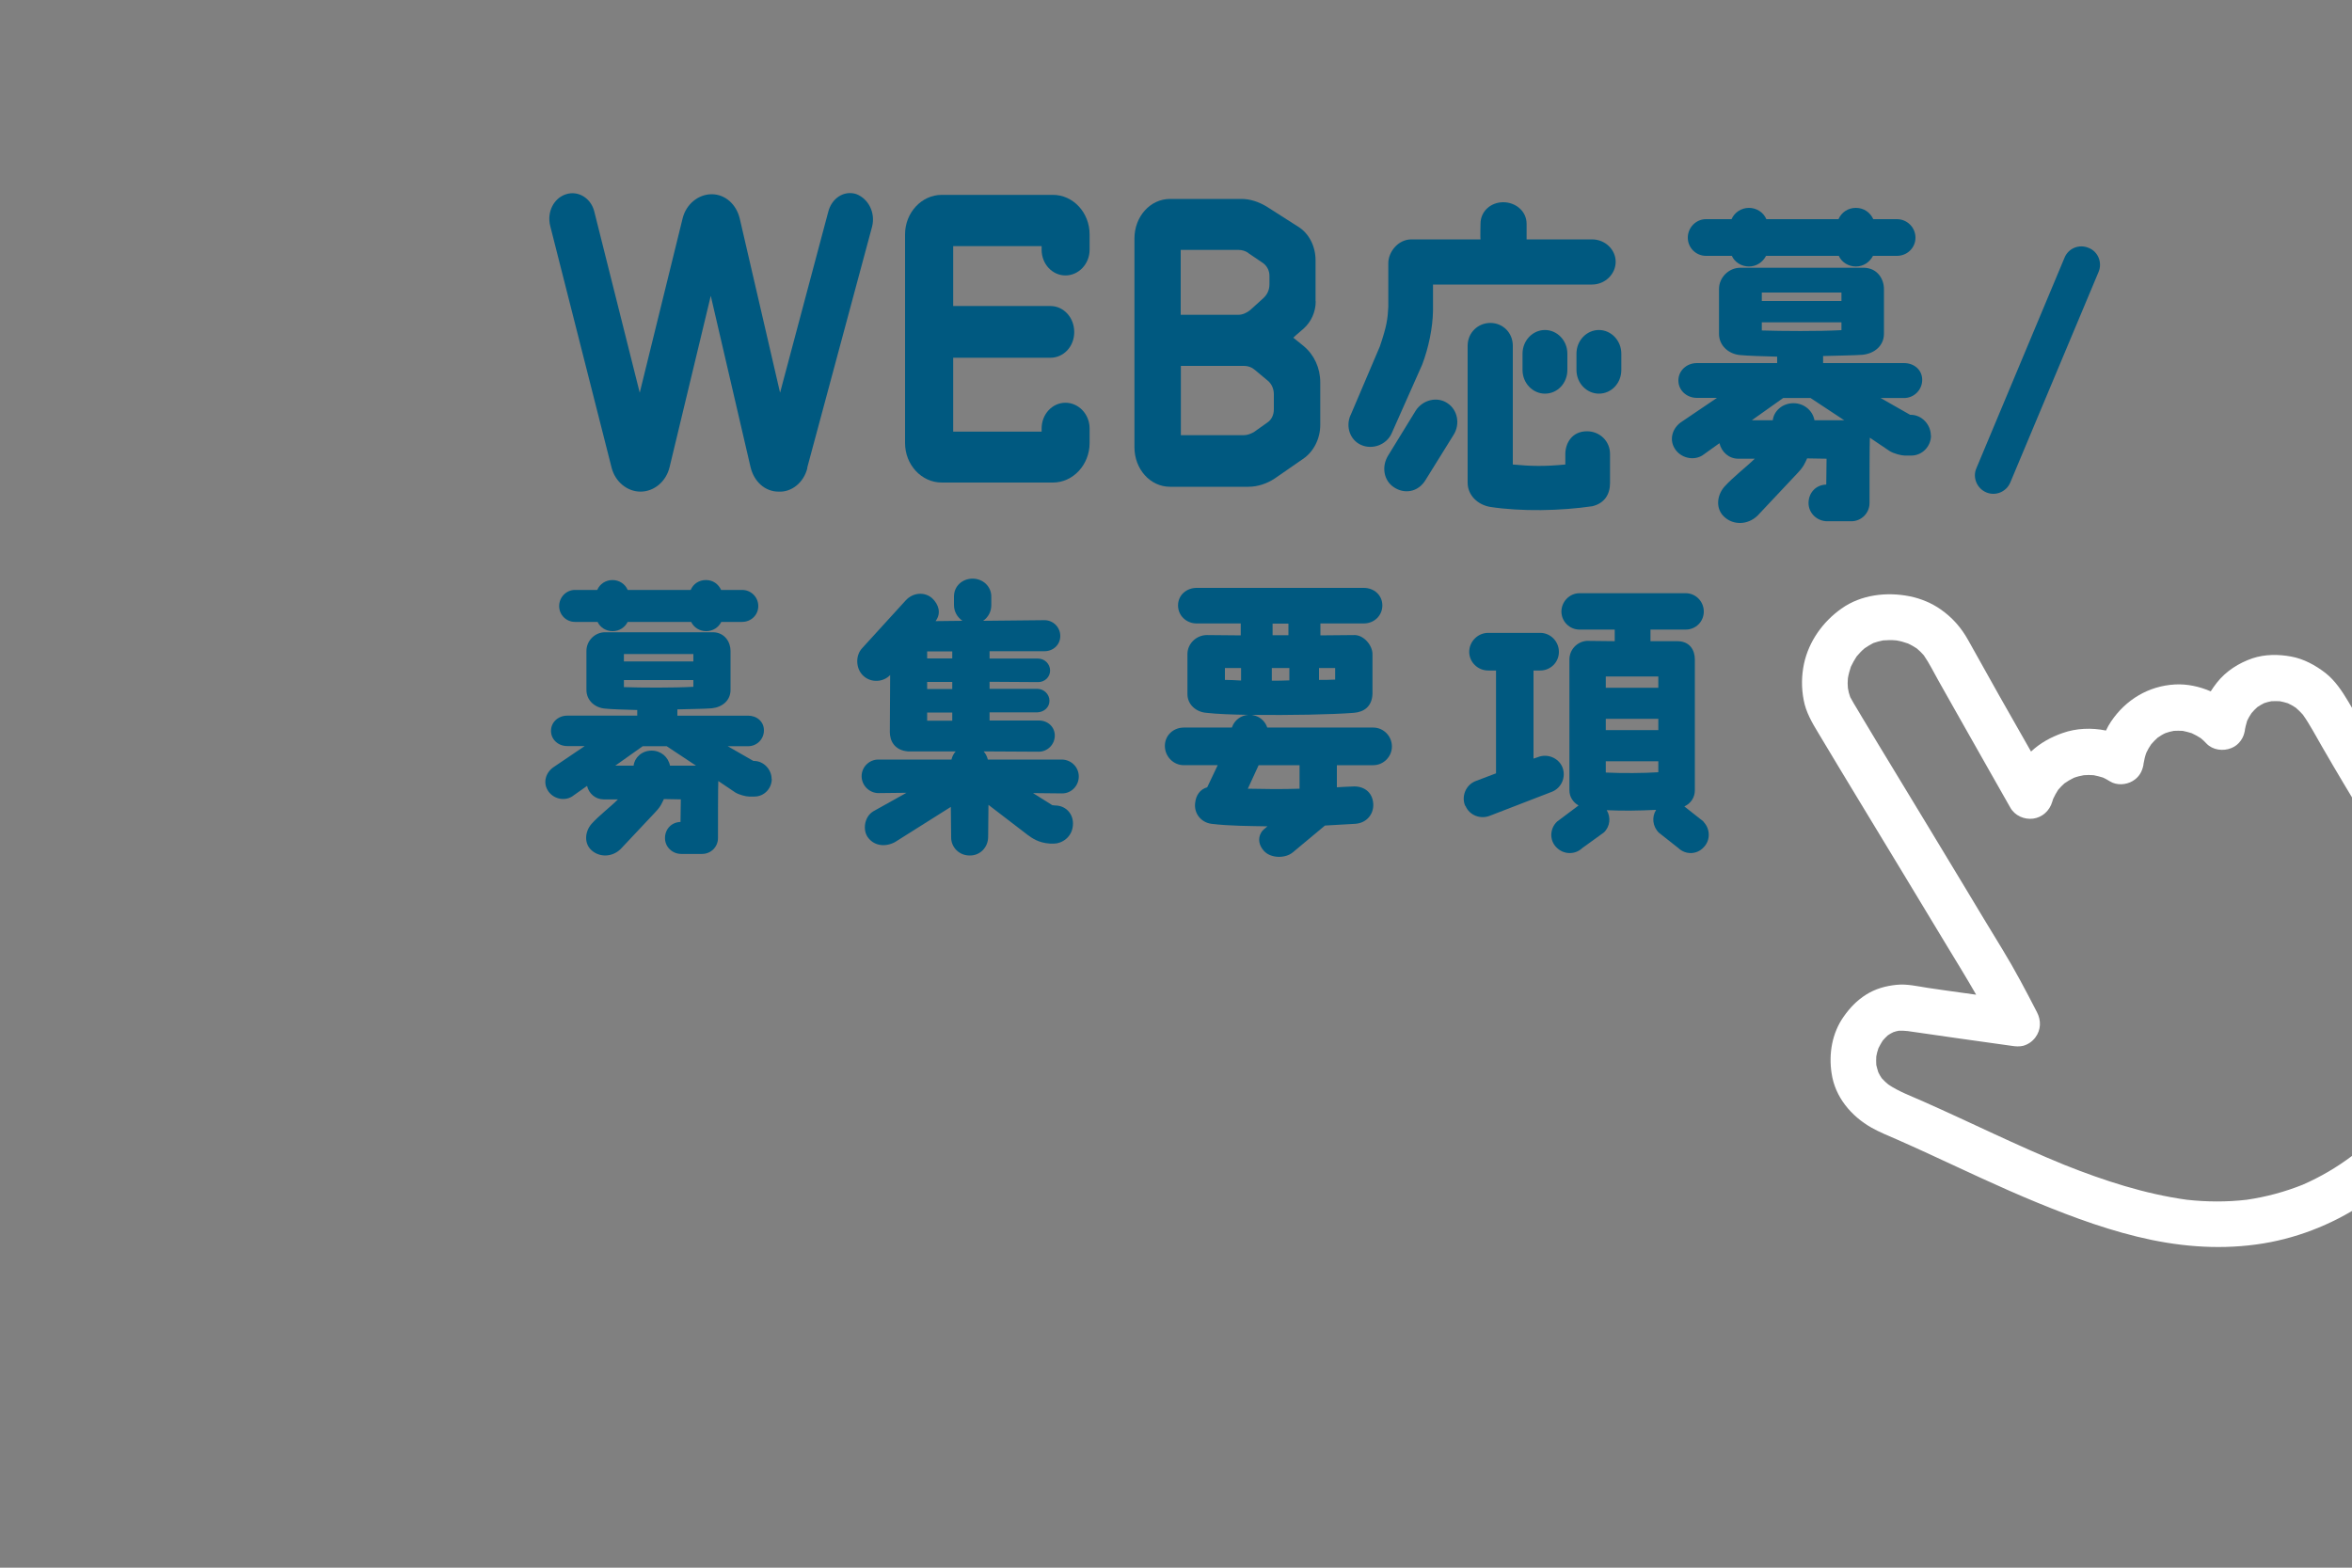 <?xml version="1.0" encoding="UTF-8"?>
<svg id="_レイヤー_1" data-name="レイヤー 1" xmlns="http://www.w3.org/2000/svg" xmlns:xlink="http://www.w3.org/1999/xlink" viewBox="0 0 150 100">
  <rect x="0" y="0" width="150" height="100" fill="#808080" stroke="none"/>
  <defs>
    <style>
      .cls-1 {
        clip-path: url(#clippath);
      }

      .cls-2 {
        fill: none;
      }

      .cls-2, .cls-3, .cls-4 {
        stroke-width: 0px;
      }

      .cls-3 {
        fill: #fff;
      }

      .cls-4 {
        fill: #005980;
      }
    </style>
    <clipPath id="clippath">
      <rect class="cls-2" width="150" height="100"/>
    </clipPath>
  </defs>
  <g class="cls-1">
    <g>
      <path class="cls-4" d="m51.49,29.85c-.22.93-1.01,1.56-1.84,1.51-.85,0-1.57-.63-1.79-1.59l-2.53-10.9-2.62,10.9c-.22.96-1.01,1.59-1.86,1.59s-1.61-.63-1.84-1.51l-3.92-15.44c-.22-.88.22-1.77,1.01-2.02.78-.25,1.57.25,1.79,1.06l2.91,11.6,2.73-11.1c.22-.93,1.01-1.56,1.86-1.56s1.57.63,1.79,1.56l2.57,11.1,3.07-11.53c.22-.88,1.01-1.39,1.79-1.14.78.3,1.23,1.19,1.01,2.07l-4.14,15.39Z"/>
      <path class="cls-4" d="m60.06,30.78c-1.29,0-2.34-1.13-2.34-2.52v-13.31c0-1.38,1.05-2.52,2.34-2.52h7.09c1.29,0,2.34,1.13,2.34,2.52v.98c0,.91-.7,1.64-1.54,1.64s-1.52-.73-1.52-1.64v-.23h-5.64v3.82h6.2c.84,0,1.52.73,1.52,1.66s-.68,1.64-1.52,1.64h-6.2v4.71h5.64v-.2c0-.91.68-1.64,1.52-1.64s1.54.73,1.54,1.64v.93c0,1.38-1.05,2.52-2.34,2.52h-7.09Z"/>
      <path class="cls-4" d="m83.91,19.22c0,.68-.29,1.31-.77,1.74-.34.28-.66.58-.66.58l.68.55c.66.56,1.04,1.39,1.04,2.3v2.72c0,.88-.43,1.72-1.11,2.17l-1.79,1.24c-.5.33-1.09.53-1.68.53h-5c-1.27,0-2.27-1.13-2.27-2.52v-13.32c0-1.39,1-2.52,2.27-2.52h4.56c.54,0,1.09.18,1.59.48l2.02,1.29c.7.43,1.11,1.26,1.11,2.14v2.62Zm-4.29-3.08c-.18-.13-.41-.2-.64-.2h-3.68v4.14h3.68c.27,0,.54-.13.75-.3l.84-.76c.25-.23.39-.53.39-.88v-.55c0-.33-.16-.63-.41-.81l-.93-.63Zm-4.31,7.21v4.41h4c.23,0,.45-.08.66-.2l.86-.61c.27-.18.41-.5.41-.83v-.98c0-.33-.14-.66-.39-.86l-.79-.66c-.2-.18-.45-.28-.73-.28h-4.02Z"/>
      <path class="cls-4" d="m86.14,26.47l1.86-4.37c.45-1.32.5-1.77.54-2.53v-2.79c0-.69.61-1.51,1.47-1.51h4.41c-.02-.06,0-.99,0-.99,0-.82.67-1.38,1.45-1.38s1.49.56,1.49,1.38v.99h4.17c.84,0,1.51.65,1.51,1.43s-.67,1.45-1.51,1.45h-10.14v1.69c-.02,1.08-.28,2.34-.69,3.42l-1.95,4.39c-.32.71-1.21,1.06-1.95.73-.71-.32-.99-1.17-.67-1.9Zm2.4,2.57l1.75-2.85c.45-.69,1.36-.91,2.01-.48.67.43.84,1.36.39,2.05l-1.77,2.85c-.48.8-1.36.91-2.01.48-.67-.43-.82-1.34-.37-2.05Zm7.94-6.98v7.57c1.19.11,1.99.13,3.35,0v-.67c0-.67.41-1.45,1.38-1.45.8,0,1.47.61,1.47,1.45v1.86c0,.71-.35,1.28-1.12,1.47-2.03.3-4.56.35-6.55.04-.8-.15-1.41-.76-1.41-1.54v-8.74c0-.82.65-1.45,1.45-1.45s1.43.63,1.43,1.45Zm2.05,3.05c-.78,0-1.43-.67-1.43-1.51v-1.04c0-.84.65-1.51,1.43-1.51s1.43.67,1.43,1.51v1.04c0,.84-.63,1.51-1.43,1.51Zm3.44,0c-.78,0-1.43-.67-1.43-1.51v-1.04c0-.84.65-1.51,1.43-1.51s1.43.67,1.43,1.51v1.04c0,.84-.63,1.51-1.43,1.51Z"/>
      <path class="cls-4" d="m123.15,27.78c0,.7-.56,1.28-1.26,1.28h-.41c-.21,0-.7-.12-.97-.29l-1.26-.85c-.02.56-.02,2.83-.02,4.17,0,.64-.52,1.16-1.16,1.16h-1.53c-.66,0-1.2-.52-1.2-1.16s.45-1.16,1.13-1.18l.02-1.65-1.24-.02c-.14.29-.19.5-.64.97l-2.52,2.68c-.64.62-1.55.6-2.1.1-.58-.5-.52-1.36-.02-1.94.58-.64,1.4-1.26,1.94-1.79h-1.05c-.6,0-1.07-.43-1.2-.99l-1.09.78c-.6.37-1.42.14-1.77-.45-.37-.6-.12-1.34.47-1.71l2.23-1.51h-1.28c-.64,0-1.18-.47-1.18-1.11s.54-1.11,1.18-1.11h5.12v-.41c-.87-.02-1.98-.06-2.35-.1-.74-.06-1.36-.6-1.36-1.36v-2.85c0-.74.62-1.36,1.36-1.36h7.92c.85.04,1.24.74,1.24,1.36v2.85c0,.76-.6,1.26-1.36,1.34-.43.04-1.92.06-2.52.08v.45h5.16c.64,0,1.16.43,1.16,1.07s-.52,1.16-1.16,1.16h-1.49l1.88,1.07h.04c.7,0,1.28.62,1.28,1.32Zm-2.17-13.8c.64,0,1.18.52,1.18,1.18s-.54,1.16-1.18,1.16h-1.53c-.21.41-.62.68-1.09.68s-.91-.27-1.09-.68h-4.64c-.21.41-.62.68-1.09.68s-.91-.27-1.09-.68h-1.65c-.64,0-1.16-.52-1.16-1.16s.52-1.18,1.16-1.18h1.63c.19-.43.62-.72,1.11-.72s.93.29,1.11.72h4.6c.19-.43.6-.72,1.11-.72s.91.29,1.11.72h1.51Zm-3.36,12.83l-2.15-1.42h-1.75l-2,1.42h1.34c.06-.56.58-1.09,1.32-1.09.66,0,1.22.45,1.34,1.09h1.9Zm-5.26-7.61h5.08v-.54h-5.08v.54Zm5.08,1.86v-.5h-5.08v.52c1.26.04,3.61.06,5.08-.02Z"/>
      <path class="cls-4" d="m131.67,16.43c.25-.6.93-.87,1.53-.62.6.23.89.93.64,1.53l-5.63,13.43c-.25.6-.93.89-1.53.64-.6-.25-.89-.95-.64-1.53l5.63-13.45Z"/>
      <path class="cls-4" d="m49.22,49.69c0,.61-.49,1.12-1.1,1.12h-.36c-.18,0-.61-.11-.85-.25l-1.1-.74c-.02.49-.02,2.47-.02,3.64,0,.56-.45,1.01-1.01,1.01h-1.33c-.58,0-1.04-.45-1.04-1.01s.4-1.01.99-1.03l.02-1.44-1.08-.02c-.13.25-.16.43-.56.85l-2.2,2.34c-.56.54-1.35.52-1.84.09-.5-.43-.45-1.19-.02-1.69.5-.56,1.23-1.1,1.69-1.57h-.92c-.52,0-.94-.38-1.05-.86l-.96.68c-.52.32-1.24.13-1.55-.4-.32-.52-.11-1.17.41-1.5l1.95-1.32h-1.12c-.56,0-1.03-.41-1.03-.97s.47-.97,1.03-.97h4.47v-.36c-.76-.02-1.73-.05-2.05-.09-.65-.05-1.19-.52-1.19-1.19v-2.49c0-.65.54-1.19,1.19-1.19h6.92c.74.04,1.08.65,1.08,1.19v2.49c0,.67-.52,1.1-1.19,1.17-.38.04-1.68.05-2.2.07v.4h4.51c.56,0,1.01.38,1.01.94s-.45,1.01-1.01,1.01h-1.3l1.64.94h.04c.61,0,1.12.54,1.12,1.15Zm-1.89-12.06c.56,0,1.03.45,1.03,1.03s-.47,1.01-1.03,1.01h-1.33c-.18.36-.54.59-.96.59s-.79-.23-.96-.59h-4.05c-.18.36-.54.59-.96.59s-.79-.23-.96-.59h-1.44c-.56,0-1.01-.45-1.01-1.01s.45-1.03,1.01-1.03h1.42c.16-.38.54-.63.97-.63s.81.25.97.63h4.02c.16-.38.52-.63.97-.63s.79.25.97.63h1.32Zm-2.94,11.21l-1.87-1.24h-1.53l-1.75,1.24h1.17c.05-.49.5-.96,1.15-.96.58,0,1.06.4,1.17.96h1.66Zm-4.6-6.65h4.43v-.47h-4.43v.47Zm4.43,1.62v-.43h-4.43v.45c1.1.04,3.15.05,4.43-.02Z"/>
      <path class="cls-4" d="m59.67,39.62l1.71-.02c-.32-.22-.54-.58-.54-1.01v-.54c0-.67.54-1.14,1.19-1.14s1.19.49,1.19,1.14v.56c0,.41-.2.77-.52.99l3.91-.04c.56,0,1.01.45,1.01,1.01s-.45.97-1.01.97h-3.5v.47h3.1c.41,0,.76.34.76.76s-.34.74-.76.74l-3.1-.02v.45h3.05c.41,0,.77.34.77.76s-.34.72-.77.74h-3.05v.52h3.15c.56,0,1.01.4,1.01.96s-.45,1.03-1.03,1.03l-3.51-.02c.13.14.22.32.27.52h4.74c.59.02,1.06.49,1.06,1.08s-.47,1.08-1.06,1.08l-1.86-.02,1.23.77.18.02c.65,0,1.14.49,1.14,1.15,0,.9-.76,1.28-1.19,1.28h-.29c-.72-.05-1.12-.34-1.42-.56l-2.49-1.91-.02,2.04c0,.67-.52,1.21-1.19,1.19-.65,0-1.19-.52-1.17-1.19l-.02-1.91-3.57,2.25c-.65.34-1.35.22-1.73-.32-.32-.45-.23-1.28.34-1.64l2.13-1.19-1.78.02c-.59,0-1.08-.49-1.08-1.08s.49-1.06,1.06-1.06h4.67c.05-.2.14-.38.27-.52h-3.05c-.83-.07-1.15-.65-1.15-1.23l.02-3.64c-.45.47-1.23.5-1.71.05-.49-.45-.52-1.3-.07-1.77l2.78-3.05c.45-.49,1.19-.56,1.68-.13.43.41.58.96.23,1.44Zm1.06,2.38v-.45h-1.6v.45h1.6Zm0,1.95v-.45h-1.6v.45h1.6Zm0,2.02v-.52h-1.6v.52h1.6Z"/>
      <path class="cls-4" d="m88.77,47.62c0,.65-.54,1.19-1.19,1.19h-2.32v1.41c.34-.02.63-.04.99-.05.67-.05,1.28.31,1.33,1.1.04.65-.41,1.23-1.15,1.28-.7.04-1.32.07-1.93.11l-2.05,1.71c-.49.41-1.42.38-1.84-.09-.31-.34-.41-.77-.18-1.17.07-.14.25-.27.4-.4-1.06-.02-2.45-.02-3.57-.16-.67-.09-1.12-.67-1.04-1.32.05-.5.31-.88.77-1.01l.67-1.41h-2.16c-.67,0-1.21-.56-1.21-1.23s.54-1.17,1.21-1.17h3.06l.02-.04c.16-.45.58-.74,1.03-.77-1.04-.02-1.98-.05-2.67-.13-.67-.05-1.21-.54-1.21-1.19v-2.56c0-.67.58-1.21,1.24-1.21.04,0,2.16.02,2.16.02v-.76h-2.81c-.65,0-1.19-.49-1.19-1.15s.54-1.12,1.19-1.12h10.65c.67,0,1.19.47,1.19,1.12s-.52,1.15-1.19,1.15h-2.76v.76l2.2-.02c.59.02,1.12.67,1.12,1.21v2.56c-.04.79-.54,1.14-1.19,1.19-1.37.11-4.14.16-6.51.13.09.02.18.04.27.07.36.13.61.41.72.74h6.76c.65,0,1.19.54,1.19,1.21Zm-9.62-5.01h-1.03v.76c.27,0,.74.02,1.03.04v-.79Zm3.73,6.2h-2.61l-.69,1.5c.85.02,2.23.04,3.3,0v-1.5Zm-1.77-5.39c.34,0,.76,0,1.12-.02v-.79h-1.12v.81Zm.05-2.9h1.01v-.74h-1.01v.74Zm2.96,2.85c.29,0,.72,0,1.03-.02v-.74h-1.03v.76Z"/>
      <path class="cls-4" d="m93.44,51.4c-.25-.61.04-1.32.65-1.57l1.32-.5v-6.56h-.5c-.67,0-1.21-.54-1.21-1.19s.54-1.21,1.21-1.21h3.32c.65,0,1.19.54,1.19,1.21s-.54,1.19-1.19,1.19h-.43v5.62l.27-.09c.61-.25,1.32.04,1.57.63.25.61-.04,1.32-.65,1.57l-3.96,1.53c-.61.25-1.32-.02-1.57-.63Zm15.19,1.01c.45.45.47,1.19.02,1.64-.43.47-1.15.49-1.62.04l-1.23-.97c-.41-.4-.47-1.01-.18-1.46-1.12.05-2.09.07-3.15.02.27.45.22,1.04-.18,1.42l-1.37.99c-.47.45-1.21.43-1.66-.04-.45-.45-.43-1.19.04-1.64l1.32-.99s.04-.02.05-.04c-.34-.2-.58-.54-.58-.97v-8.34c0-.63.49-1.15,1.12-1.19l1.77.02v-.74h-2.25c-.63,0-1.15-.52-1.15-1.15s.52-1.17,1.15-1.17h6.78c.63,0,1.15.52,1.15,1.17s-.52,1.15-1.15,1.15h-2.25v.74h1.66c.86-.02,1.17.58,1.17,1.17v8.34c0,.47-.27.85-.67,1.03l1.23.97Zm-6.22-8.54h3.35v-.72h-3.35v.72Zm0,2.7h3.35v-.72h-3.35v.72Zm3.35,2.69v-.7h-3.35v.72c1.1.05,2.42.04,3.35-.02Z"/>
    </g>
    <path class="cls-3" d="m151.07,46.98c-.43-.74-.86-1.48-1.3-2.22-.4-.67-.84-1.34-1.46-1.83-.65-.5-1.38-.9-2.19-1.05-.81-.15-1.67-.15-2.46.11-.88.3-1.7.82-2.28,1.56-.14.18-.27.36-.39.55-.72-.31-1.5-.48-2.27-.44-1.69.09-3.15.97-4.09,2.37-.12.18-.23.37-.32.57-.92-.19-1.9-.15-2.77.16-.75.26-1.43.64-2.01,1.18-1.35-2.36-2.69-4.73-4.01-7.11-.44-.79-1-1.43-1.74-1.95-.58-.41-1.28-.7-1.97-.84-1.48-.3-3.12-.11-4.37.78-1.19.84-2.08,2.09-2.39,3.52-.16.77-.17,1.53-.02,2.31.14.77.53,1.44.93,2.1,1.81,3.03,3.65,6.04,5.48,9.07.91,1.51,1.82,3.01,2.73,4.52.63,1.04,1.26,2.06,1.86,3.11-.36-.05-.72-.1-1.08-.15-.68-.1-1.35-.18-2.03-.29-.65-.1-1.31-.26-1.97-.19-.69.07-1.34.25-1.93.62-.59.37-1.04.84-1.44,1.41-.74,1.05-.96,2.36-.77,3.61.22,1.52,1.25,2.74,2.56,3.48.52.29,1.07.51,1.62.75.6.26,1.2.54,1.8.81,2.37,1.09,4.72,2.22,7.13,3.21,2.36.97,4.78,1.86,7.29,2.38,2.52.52,5.08.63,7.61.14,4.79-.94,9.16-4.13,11.41-8.49,2-3.88,2.35-8.57.89-12.69-.24-.69-.54-1.37-.85-2.03-1.5-3.14-3.45-6.04-5.19-9.04Zm1.22,7.76c.51.9,1.01,1.82,1.45,2.76.1.22.2.44.3.66.45,1.12.77,2.27.94,3.46.13,1.12.13,2.26.01,3.38-.16,1.12-.44,2.22-.84,3.27-.43,1.02-.97,1.97-1.61,2.87-.74.95-1.58,1.82-2.52,2.58-.98.74-2.04,1.36-3.16,1.85-1.15.46-2.34.78-3.57.96-1.28.15-2.56.14-3.83,0-2.68-.37-5.28-1.22-7.79-2.22-3.07-1.25-6.03-2.73-9.06-4.07-.74-.33-1.51-.61-2.18-1.06-.15-.12-.29-.26-.42-.4-.08-.12-.16-.25-.22-.38-.05-.15-.09-.31-.13-.47-.01-.18-.01-.36,0-.54.03-.18.08-.36.14-.53.08-.16.17-.32.27-.48.1-.12.21-.23.33-.34.11-.08.23-.14.35-.2.11-.04.23-.07.34-.09.19-.01.38,0,.57.02,1.05.14,2.09.31,3.13.45,1.16.16,2.33.33,3.49.49.25.04.5.06.75,0,.32-.09.59-.28.78-.54.36-.48.37-1.08.1-1.6-.7-1.36-1.41-2.71-2.21-4.02-.81-1.31-1.6-2.65-2.4-3.97-1.61-2.66-3.21-5.32-4.83-7.98-.46-.76-.92-1.51-1.37-2.27-.22-.37-.45-.74-.67-1.12-.15-.25-.3-.49-.43-.74-.07-.19-.12-.38-.15-.58-.02-.21-.02-.41,0-.62.04-.25.11-.5.19-.74.11-.23.23-.45.37-.66.16-.19.32-.36.51-.52.18-.12.36-.23.55-.33.2-.07.41-.13.63-.17.27-.02.55-.03.83,0,.26.04.51.11.76.2.19.09.37.19.55.31.16.13.31.28.45.44.35.5.63,1.08.93,1.61.37.65.73,1.3,1.1,1.95.74,1.31,1.48,2.62,2.23,3.94.42.74.84,1.49,1.26,2.22.29.51.88.77,1.45.7.59-.08,1.05-.5,1.22-1.07.02-.06.04-.13.06-.19.09-.2.2-.39.32-.58.12-.15.26-.28.4-.41.19-.13.38-.25.59-.35.21-.08.42-.13.64-.17.21-.02.42-.02.64,0,.2.04.4.09.59.15.15.07.3.15.44.24.43.27,1.03.23,1.45-.02s.61-.61.69-1.04c0,0,0,0,0-.01,0-.03,0-.05.01-.08.04-.23.09-.45.17-.67.09-.19.19-.37.31-.54.13-.15.27-.3.42-.43.16-.11.32-.21.5-.29.17-.06.35-.11.53-.14.19-.01.37-.01.56,0,.2.04.39.09.58.15.2.09.39.2.58.32.13.11.25.22.36.34.4.42,1.06.5,1.58.29.25-.1.44-.25.6-.47.16-.22.23-.43.27-.68,0,.04-.01.08-.02.12.03-.24.09-.48.16-.71.08-.17.17-.33.28-.49.12-.14.24-.27.38-.39.14-.09.28-.18.43-.25.15-.05.3-.09.45-.12.18-.01.36-.01.55,0,.17.03.34.08.51.13.17.08.34.17.5.28.16.14.31.28.45.44.46.64.83,1.37,1.23,2.05.46.79.92,1.59,1.39,2.37.94,1.58,1.93,3.15,2.84,4.75Z"/>
  </g>
</svg>